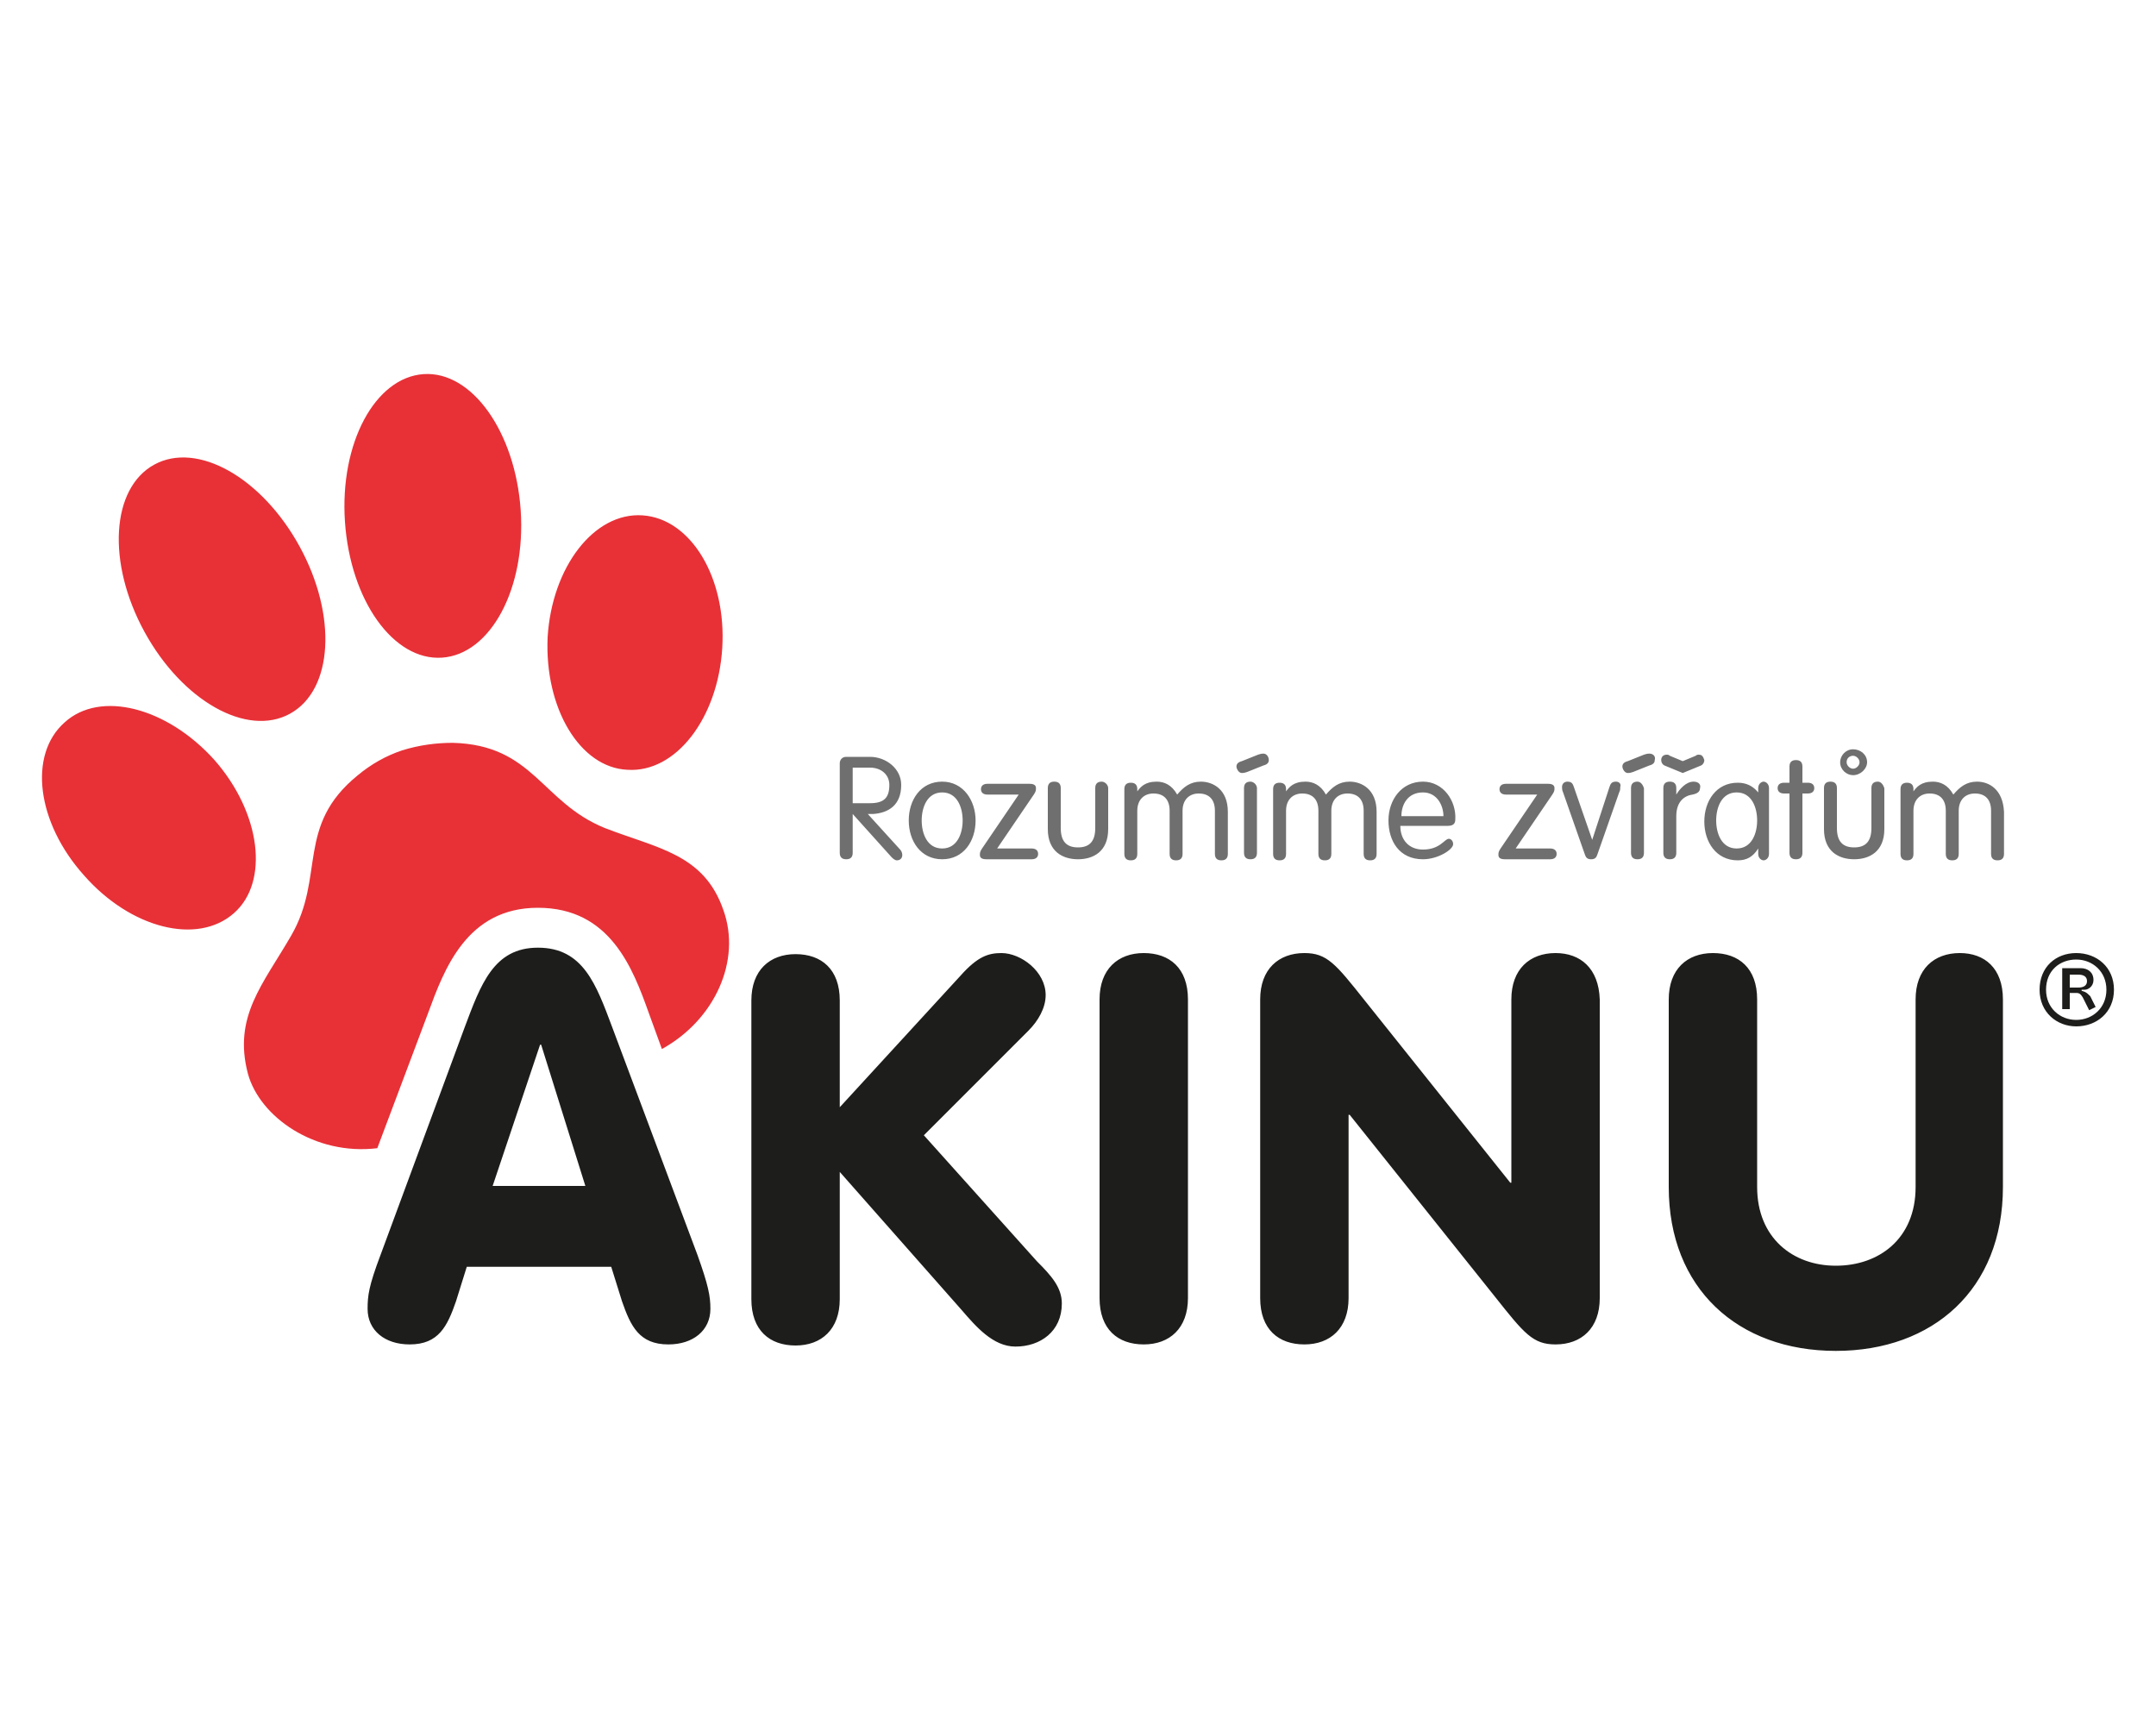 <svg xmlns="http://www.w3.org/2000/svg" viewBox="0 0 200 160"><path d="M95.7 78.7h-3.2l3.4-5c.2-.3.2-.4.2-.6 0-.2-.1-.4-.6-.4h-3.9c-.4 0-.6.2-.6.5s.2.5.6.5h2.9l-3.4 5c-.2.3-.2.4-.2.6 0 .2.1.4.6.4h4.2c.4 0 .6-.2.6-.5s-.2-.5-.6-.5zm6.5-6.2c-.4 0-.6.2-.6.6v3.7c0 1.2-.5 1.8-1.6 1.8s-1.6-.6-1.6-1.8v-3.7c0-.4-.2-.6-.6-.6-.4 0-.6.2-.6.6v3.8c0 2.1 1.4 2.8 2.8 2.8s2.8-.7 2.8-2.8v-3.8c0-.3-.3-.6-.6-.6zm-14.8 0c-2 0-3.1 1.7-3.1 3.6 0 1.9 1.1 3.6 3.1 3.6s3.1-1.7 3.1-3.6c0-1.8-1.1-3.6-3.1-3.6zm0 6.2c-1.4 0-1.9-1.4-1.9-2.6 0-1.2.5-2.6 1.9-2.6s1.9 1.4 1.9 2.6c0 1.2-.5 2.6-1.9 2.6zm24-6.2c-1 0-1.6.5-2.2 1.2-.5-.9-1.2-1.2-1.9-1.2-1.1 0-1.5.5-1.8.9v-.2c0-.4-.2-.6-.6-.6-.4 0-.6.2-.6.6v6c0 .4.2.6.6.6.4 0 .6-.2.6-.6v-4c0-1 .6-1.6 1.5-1.6 1 0 1.5.6 1.5 1.6v4c0 .4.2.6.6.6.4 0 .6-.2.6-.6v-4c0-1 .6-1.6 1.5-1.6 1 0 1.5.6 1.5 1.6v4c0 .4.2.6.6.6.4 0 .6-.2.6-.6v-3.9c0-2.1-1.4-2.8-2.5-2.8zm4.6 0c-.4 0-.6.2-.6.6v6c0 .4.2.6.6.6.4 0 .6-.2.6-.6v-6c0-.3-.3-.6-.6-.6zm55.9-.6c.7 0 1.3-.6 1.3-1.2 0-.7-.6-1.2-1.3-1.2-.7 0-1.2.6-1.2 1.2 0 .7.6 1.2 1.2 1.2zm0-1.8c.3 0 .6.3.6.6s-.3.6-.6.6-.6-.3-.6-.6c0-.4.3-.6.6-.6zm11.5 2.4c-1 0-1.6.5-2.2 1.2-.5-.9-1.2-1.2-1.9-1.2-1.1 0-1.5.5-1.8.9v-.2c0-.4-.2-.6-.6-.6-.4 0-.6.2-.6.6v6c0 .4.2.6.6.6.4 0 .6-.2.6-.6v-4c0-1 .6-1.6 1.5-1.6 1 0 1.5.6 1.5 1.6v4c0 .4.2.6.6.6.4 0 .6-.2.6-.6v-4c0-1 .6-1.6 1.5-1.6 1 0 1.5.6 1.5 1.6v4c0 .4.2.6.6.6.4 0 .6-.2.6-.6v-3.9c-.1-2.1-1.4-2.8-2.5-2.8zm-9.2 0c-.4 0-.6.2-.6.6v3.7c0 1.2-.5 1.8-1.6 1.8s-1.6-.6-1.6-1.8v-3.7c0-.4-.2-.6-.6-.6-.4 0-.6.2-.6.6v3.8c0 2.1 1.4 2.8 2.8 2.8s2.8-.7 2.8-2.8v-3.8c-.1-.3-.3-.6-.6-.6zm-93.7 3h.5c1.4-.1 2.6-.8 2.6-2.7 0-1.5-1.4-2.6-2.9-2.6h-2.2c-.4 0-.6.3-.6.6v8.3c0 .4.2.6.6.6.4 0 .6-.2.6-.6v-3.6l3.6 4c.1.1.3.3.5.3.3 0 .5-.2.5-.5 0-.2-.1-.4-.2-.5l-3-3.3zm-1.4-4.3h1.6c1.1 0 1.8.7 1.8 1.6 0 1.2-.5 1.7-1.8 1.7h-1.6v-3.3zm72.8 1.3c-.4 0-.6.2-.6.6v6c0 .4.2.6.6.6.4 0 .6-.2.6-.6v-6c-.1-.3-.3-.6-.6-.6zm1.1-2.6c-.1 0-.2 0-.5.1l-1.5.6c-.4.1-.5.3-.5.5s.2.6.5.6c.1 0 .2 0 .5-.1l1.5-.6c.4-.1.5-.3.5-.5.1-.3-.1-.6-.5-.6zm10.6 2.6c-.2 0-.5.2-.5.6v.4c-.5-.6-1.1-.9-1.9-.9-2 0-3.1 1.7-3.1 3.6 0 1.9 1.1 3.6 3.1 3.6.8 0 1.4-.3 1.9-1.1v.5c0 .4.3.6.5.6s.5-.2.5-.6v-6.1c0-.4-.3-.6-.5-.6zm-2.5 6.2c-1.4 0-1.9-1.4-1.9-2.6 0-1.2.5-2.6 1.9-2.6s1.9 1.4 1.9 2.6c0 1.2-.5 2.6-1.9 2.6zm-4-6.2c-.7 0-1.3.7-1.6 1.2v-.6c0-.4-.2-.6-.6-.6s-.6.2-.6.6v6c0 .4.2.6.6.6s.6-.2.6-.6v-3.4c0-1.4.8-1.9 1.5-2 .5-.1.7-.3.7-.6.1-.3-.1-.6-.6-.6zm-7.2 0c-.4 0-.5.2-.6.5l-1.6 4.9L146 73c-.1-.3-.2-.5-.6-.5-.3 0-.5.2-.5.5 0 .1 0 .3.1.5l2 5.7c.1.3.2.5.6.5.4 0 .5-.2.6-.5l2-5.7c.1-.2.1-.3.1-.5.1-.3-.1-.5-.4-.5zm7.7-2.5c-.1 0-.2 0-.3.1l-1.2.5-1.2-.5c-.1-.1-.2-.1-.3-.1-.3 0-.5.2-.5.5 0 .2.1.4.3.5l1.7.7 1.7-.7c.2-.1.3-.3.3-.5-.1-.3-.2-.5-.5-.5zm-32.4 2.5c-1 0-1.6.5-2.2 1.2-.5-.9-1.2-1.2-1.9-1.2-1.1 0-1.5.5-1.8.9v-.2c0-.4-.2-.6-.6-.6s-.6.2-.6.6v6c0 .4.2.6.6.6s.6-.2.6-.6v-4c0-1 .6-1.6 1.5-1.6 1 0 1.5.6 1.5 1.6v4c0 .4.2.6.6.6.4 0 .6-.2.6-.6v-4c0-1 .6-1.6 1.5-1.6 1 0 1.5.6 1.5 1.6v4c0 .4.2.6.6.6.4 0 .6-.2.6-.6v-3.9c0-2.1-1.4-2.8-2.5-2.8zm42.5.1h-.5v-1.5c0-.4-.2-.6-.6-.6-.4 0-.6.2-.6.6v1.5h-.5c-.4 0-.6.2-.6.5s.2.5.6.5h.5v5.5c0 .4.2.6.6.6.4 0 .6-.2.6-.6v-5.5h.5c.4 0 .6-.2.6-.5s-.2-.5-.6-.5zm-50.5-2.7c-.1 0-.2 0-.5.1l-1.5.6c-.4.1-.5.3-.5.5s.2.6.5.6c.1 0 .2 0 .5-.1l1.5-.6c.4-.1.5-.3.5-.5 0-.3-.2-.6-.5-.6zm26.6 8.8h-3.2l3.4-5c.2-.3.2-.4.2-.6 0-.2-.1-.4-.6-.4h-3.9c-.4 0-.6.2-.6.5s.2.5.6.5h2.9l-3.4 5c-.2.3-.2.4-.2.6 0 .2.1.4.6.4h4.2c.4 0 .6-.2.6-.5s-.2-.5-.6-.5zM132 72.5c-2 0-3.2 1.7-3.2 3.6 0 1.9 1 3.6 3.2 3.6 1.4 0 2.8-.9 2.8-1.4 0-.3-.2-.5-.4-.5-.4 0-.8 1-2.4 1-1.3 0-2.1-.9-2.1-2.2h4.4c.5 0 .7-.2.7-.6.1-1.7-1.1-3.5-3-3.5zm-2 3.2c0-1.1.6-2.2 2-2.2 1.3 0 1.9 1.2 1.9 2.2H130z" fill="#706f6f"/><path d="M56.8 95.3c-1.5-4-2.7-7.4-6.9-7.4-4.1 0-5.3 3.4-6.8 7.4l-7.8 21.1c-1.1 2.9-1.2 3.8-1.2 5 0 2 1.6 3.3 3.9 3.3 2.7 0 3.5-1.7 4.3-4l1-3.2h13.4l1 3.2c.8 2.3 1.6 4 4.3 4 2.3 0 3.9-1.3 3.9-3.3 0-1.2-.2-2.2-1.2-5l-7.9-21.1zM45.7 110l4.4-13.1h.1l4.1 13.1h-8.6zm40-4.7l9.7-9.7c.9-.9 1.6-2.1 1.6-3.3 0-2.2-2.3-3.9-4.1-3.9-1.2 0-2.2.3-3.8 2.1l-11.2 12.2v-9.9c0-2.9-1.7-4.3-4.1-4.3-2.4 0-4.1 1.5-4.1 4.3v27.7c0 2.9 1.7 4.3 4.1 4.3 2.4 0 4.1-1.5 4.1-4.3v-11.8l11.3 12.8c1.3 1.5 2.9 3.4 5 3.4 2.3 0 4.3-1.4 4.3-4 0-1.5-1-2.6-2.3-3.9l-10.5-11.7zm106.9-16.9c-1.9 0-3.4 1.3-3.4 3.4 0 2.1 1.6 3.4 3.4 3.4 1.9 0 3.5-1.3 3.5-3.4 0-2.1-1.6-3.4-3.5-3.4zm0 6.2c-1.5 0-2.8-1.1-2.8-2.8 0-1.8 1.3-2.8 2.8-2.8 1.5 0 2.8 1.1 2.8 2.8 0 1.7-1.3 2.8-2.8 2.8zm-10.8-6.2c-2.4 0-4.1 1.5-4.1 4.3v17.4c0 4.8-3.4 7.3-7.4 7.3s-7.3-2.6-7.3-7.3V92.7c0-2.9-1.7-4.3-4.1-4.3-2.4 0-4.1 1.5-4.1 4.3v17.4c0 9.4 6.4 15.2 15.5 15.2 9 0 15.5-5.7 15.5-15.2V92.7c0-2.9-1.7-4.3-4-4.3zm11.6 3.6l-.3-.1v-.1h.3c.3 0 .8-.3.8-.9 0-.7-.5-1.1-1.2-1.1h-1.7v3.8h.7v-1.5h.6c.3 0 .4.1.6.4l.6 1.2.6-.3-.5-1c-.2-.2-.3-.3-.5-.4zm-.6-.4h-.8v-1.2h.8c.5 0 .8.2.8.6 0 .4-.3.6-.8.6zm-48.5-3.2c-2.4 0-4.1 1.5-4.1 4.3v17h-.1l-13.5-16.9c-2.7-3.4-3.5-4.4-5.6-4.4-2.4 0-4.1 1.5-4.1 4.3v27.7c0 2.9 1.7 4.3 4.1 4.3 2.4 0 4.1-1.5 4.1-4.3v-17h.1l13.5 16.9c2.7 3.4 3.5 4.4 5.6 4.4 2.4 0 4.1-1.5 4.1-4.3V92.7c-.1-2.9-1.8-4.3-4.1-4.3zm-38.2 0c-2.4 0-4.1 1.5-4.1 4.3v27.7c0 2.9 1.7 4.3 4.1 4.3 2.4 0 4.1-1.5 4.1-4.3V92.7c0-2.9-1.7-4.3-4.1-4.3z" fill="#1d1d1b"/><path d="M41 61c4.5-.3 7.8-6.4 7.3-13.7-.5-7.2-4.5-12.9-9-12.6-4.5.3-7.8 6.4-7.3 13.7.5 7.3 4.5 12.9 9 12.6zm17.2 10.4c4.5.3 8.4-4.8 8.8-11.3.4-6.5-2.9-12-7.4-12.3-4.5-.3-8.4 4.8-8.8 11.3-.3 6.6 3 12.1 7.4 12.3zm-31.3-5.2c4-2.2 4.4-9.1.9-15.5-3.5-6.4-9.5-9.8-13.5-7.6-4 2.2-4.4 9.1-.9 15.5 3.5 6.4 9.5 9.8 13.5 7.6zm-7 4.3C15.5 65.6 9.3 64 6 67c-3.4 3-2.6 9.3 1.8 14.2 4.3 4.9 10.5 6.5 13.9 3.5 3.3-2.9 2.5-9.3-1.8-14.2zm47.2 13.9c-1.8-5.2-6.1-5.7-11-7.6-5.9-2.4-6.6-7.7-14.1-7.9-1.5 0-3.1.2-4.7.7-1.5.5-2.9 1.3-4.1 2.3-5.8 4.7-3 9.4-6.2 14.9-2.6 4.5-5.4 7.5-4 12.8 1.1 4 6.2 7.6 12 6.9L39.7 94c1.5-4.1 3.6-9.8 10.2-9.8 6.7 0 8.8 5.6 10.3 9.8l1.2 3.3c4.9-2.7 7.4-8.2 5.7-12.9z" fill="#e73137"/></svg>